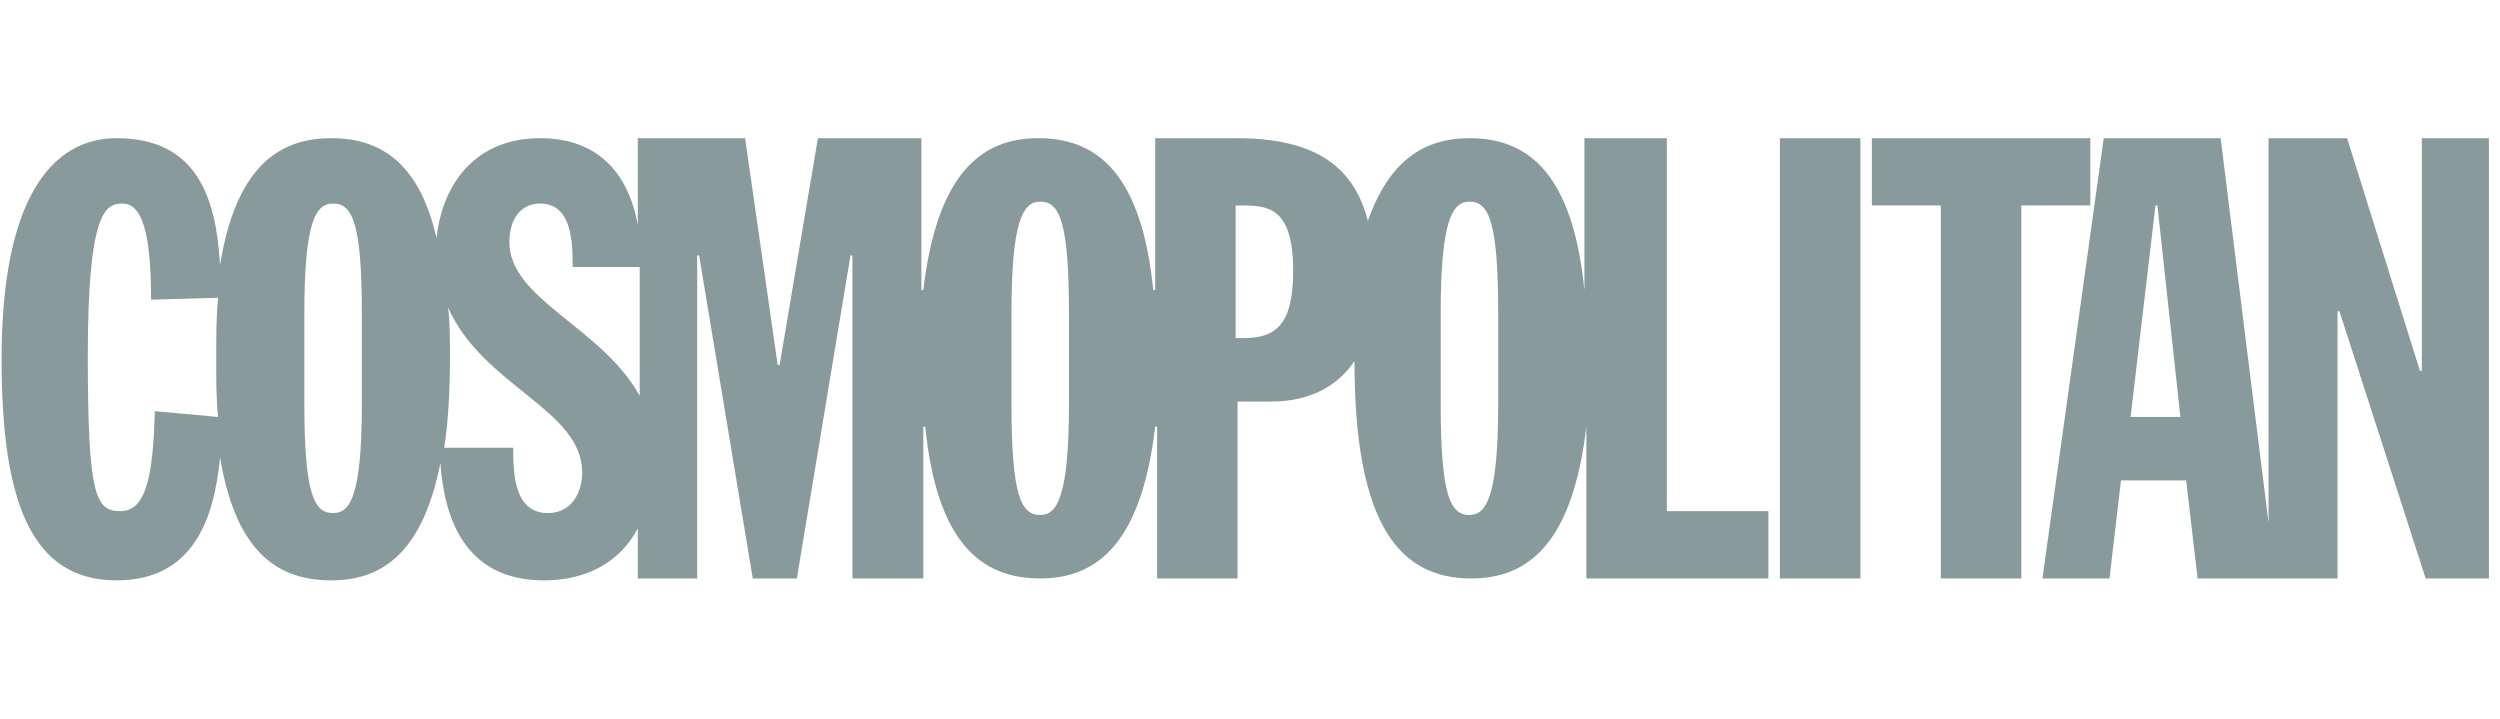 <svg width="167" height="48" viewBox="0 0 167 48" fill="none" xmlns="http://www.w3.org/2000/svg">
<g clip-path="url(#clip0_556_692)">
<path d="M111.216 9.23H105.84V19.376C105.072 11.799 102.255 9.23 98.159 9.23C95.087 9.23 92.783 10.771 91.375 14.753C90.351 10.771 87.407 9.23 82.542 9.23H77.166V19.376H77.038C76.27 11.799 73.454 9.23 69.358 9.23C65.389 9.23 62.573 11.799 61.677 19.376H61.549V9.23H54.637L52.077 24.385H51.949L49.773 9.23H42.604V15.01C41.964 11.542 39.916 9.23 36.076 9.23C31.851 9.23 29.547 12.184 29.163 15.909C28.011 10.9 25.451 9.23 22.123 9.23C18.41 9.23 15.722 11.414 14.698 17.707C14.443 13.212 13.162 9.23 7.786 9.23C3.562 9.23 0.105 13.083 0.105 24C0.105 33.375 2.026 38.769 7.786 38.769C12.906 38.769 14.314 34.659 14.698 30.549C15.722 36.714 18.41 38.769 22.123 38.769C25.707 38.769 28.267 36.714 29.419 30.935C29.675 34.659 31.083 38.769 36.332 38.769C39.276 38.769 41.452 37.485 42.604 35.301V38.641H46.572V17.064H46.7L50.284 38.641H53.229L56.813 17.064H56.941V38.641H61.677V28.495H61.805C62.573 36.072 65.389 38.641 69.486 38.641C73.454 38.641 76.27 36.072 77.166 28.495H77.294V38.641H82.67V26.825H84.847C87.535 26.825 89.327 25.798 90.479 24.128C90.479 35.173 93.551 38.641 98.287 38.641C102.255 38.641 105.072 36.072 105.968 28.495V38.641H118.128V34.145H111.344V9.23H111.216ZM10.346 27.467C10.218 31.577 9.834 34.145 8.042 34.145C6.378 34.145 5.866 33.118 5.866 23.743C5.866 14.239 7.018 13.597 8.17 13.597C9.45 13.597 10.09 15.395 10.09 20.018L14.57 19.89C14.443 21.174 14.443 22.459 14.443 24C14.443 25.412 14.443 26.697 14.57 27.852L10.346 27.467ZM24.171 26.954C24.171 33.118 23.403 34.274 22.251 34.274C20.971 34.274 20.331 32.99 20.331 26.954V20.918C20.331 14.753 21.099 13.597 22.251 13.597C23.531 13.597 24.171 14.881 24.171 20.918V26.954ZM36.588 34.274C34.283 34.274 34.283 31.448 34.283 29.907H29.675C29.931 28.238 30.059 26.183 30.059 23.871C30.059 22.715 30.059 21.559 29.931 20.532C32.235 25.798 38.892 27.339 38.892 31.577C38.892 32.605 38.38 34.274 36.588 34.274ZM34.028 16.165C34.028 14.624 34.796 13.597 36.076 13.597C38.252 13.597 38.252 16.294 38.252 17.835H42.732V26.44C40.172 21.816 34.028 20.018 34.028 16.165ZM71.406 26.954C71.406 33.118 70.638 34.402 69.486 34.402C68.206 34.402 67.566 33.118 67.566 26.954V20.918C67.566 14.753 68.334 13.469 69.486 13.469C70.766 13.469 71.406 14.753 71.406 20.918V26.954ZM83.055 22.587H82.542V13.725H82.926C84.719 13.725 86.383 13.854 86.383 18.092C86.383 21.688 85.231 22.587 83.055 22.587ZM100.079 26.954C100.079 33.118 99.311 34.402 98.159 34.402C96.879 34.402 96.239 33.118 96.239 26.954V20.918C96.239 14.753 97.007 13.469 98.159 13.469C99.439 13.469 100.079 14.753 100.079 20.918V26.954ZM118.896 9.23H124.273V38.641H118.896V9.23ZM139.634 9.23H125.041V13.725H129.649V38.641H135.025V13.725H139.634V9.23ZM161.779 9.23V24.77H161.651L156.787 9.23H151.538V34.916L148.338 9.23H140.53L136.434 38.641H140.914L141.682 32.091H146.034L146.802 38.641H156.147V20.789H156.275L162.035 38.641H166.259V9.23H161.779ZM142.322 27.852L143.986 13.725H144.114L145.65 27.852H142.322Z" fill="#14363B" fill-opacity="0.5"/>
</g>
<defs>
<clipPath id="clip0_556_692">
<rect width="166.154" height="48" fill="white" transform="translate(0.105)"/>
</clipPath>
</defs>
</svg>
